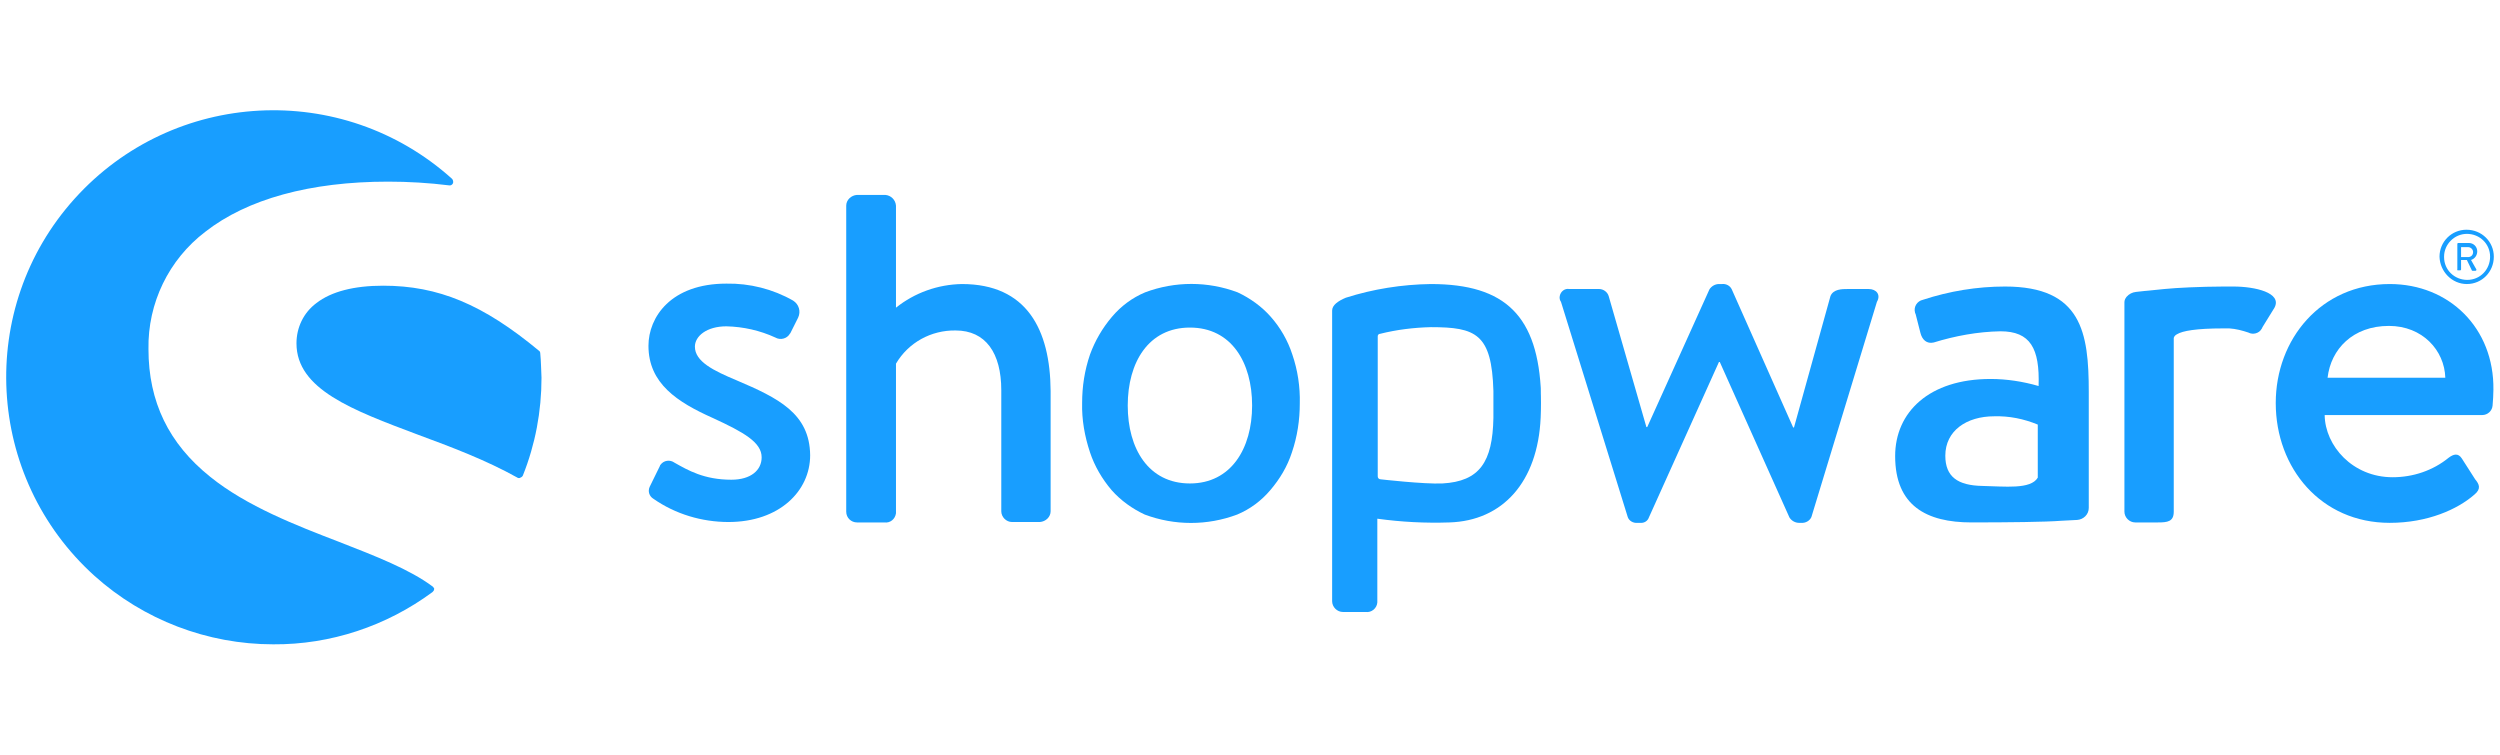 <?xml version="1.0" encoding="utf-8"?>
<!-- Generator: Adobe Illustrator 27.3.1, SVG Export Plug-In . SVG Version: 6.00 Build 0)  -->
<svg version="1.1" id="svg1936" xmlns:svg="http://www.w3.org/2000/svg"
	 xmlns="http://www.w3.org/2000/svg" xmlns:xlink="http://www.w3.org/1999/xlink" x="0px" y="0px" viewBox="0 0 603 182"
	 style="enable-background:new 0 0 603 182;" xml:space="preserve">
<style type="text/css">
	.st0{fill:#189EFF;}
</style>
<g id="_Gruppe_">
	<g id="_Gruppe_2">
		<path id="_Pfad_" class="st0" d="M177.61,91.71c-5.5-2.3-10-4.5-10-8.1c0-2.5,2.8-4.9,7.6-4.9c4.1,0.1,8.1,1,11.8,2.7
			c1.2,0.7,2.8,0.3,3.5-0.9c0,0,0-0.1,0.1-0.1l1.9-3.8c0.7-1.5,0.2-3.2-1.2-4.1c-4.9-2.8-10.5-4.2-16.1-4.1
			c-13.4,0-18.8,8.1-18.8,15c0,9.1,7,13.6,15.5,17.4c7.6,3.5,11.8,5.9,11.8,9.5c0,3.1-2.6,5.4-7.3,5.4c-6.6,0-10.5-2.3-13.7-4.1
			c-1.1-0.8-2.6-0.6-3.4,0.5c-0.1,0.1-0.1,0.1-0.1,0.2l-2.5,5.1c-0.5,1.1-0.1,2.3,0.9,2.9c5.3,3.7,11.7,5.6,18.1,5.6
			c12.3,0,19.7-7.5,19.7-16.1C195.31,99.71,187.71,96.01,177.61,91.71z"/>
	</g>
	<g id="_Gruppe_3">
		<path id="_Pfad_2" class="st0" d="M104.41,141.51c-5.6-4.2-13.9-7.4-22.6-10.8c-10.4-4-22.3-8.6-31.1-15.7
			c-10-8-14.9-18.1-14.9-30.8c-0.2-11.1,4.9-21.6,13.7-28.3c10.1-7.9,25.3-12.1,44.1-12.1c4.9,0,9.9,0.3,14.7,0.9
			c0.5,0.1,1-0.3,1-0.8c0-0.3-0.1-0.6-0.3-0.8c-26.5-23.8-67.2-21.6-91,4.8s-21.6,67.2,4.8,91c11.8,10.6,27.2,16.5,43.1,16.5
			c13.8,0.1,27.3-4.4,38.4-12.6c0.2-0.2,0.4-0.4,0.4-0.7C104.81,142.01,104.61,141.71,104.41,141.51z"/>
		<path id="_Pfad_3" class="st0" d="M130.31,85.21c0-0.2-0.1-0.5-0.3-0.6c-13.5-11.2-24.3-15.7-37.6-15.7c-7,0-12.5,1.4-16.1,4.2
			c-3.1,2.3-4.8,5.9-4.8,9.7c0,11.1,13.5,16.1,29.2,22c8.1,3,16.4,6.1,24.1,10.4c0.1,0.1,0.3,0.1,0.4,0.1s0.2,0,0.3-0.1
			c0.3-0.1,0.5-0.3,0.6-0.5c3-7.5,4.5-15.5,4.5-23.6C130.51,89.21,130.51,87.21,130.31,85.21z"/>
	</g>
	<path id="_Zusammengesetzter_Pfad_" class="st0" d="M501.01,125.41c1.5-0.1,2.8-1.3,2.8-2.9v-28c0-14.3-1.7-25.4-20.2-25.4
		c-6.7,0-13.4,1.1-19.8,3.2c-1.4,0.3-2.3,1.7-1.9,3.1c0,0.1,0,0.2,0.1,0.2l1.2,4.7c0.4,1.6,1.5,2.7,3.2,2.3
		c5.2-1.6,10.6-2.6,16.1-2.7c7.2,0,9.5,4.1,9.2,13.2c-3.8-1.1-7.7-1.7-11.6-1.7c-14.8,0-23,8-23,18.6c0,12,7.6,16,18.4,16
		c8.8,0,17.9-0.1,21.7-0.4L501.01,125.41z M491.51,115.21c-1.7,2.9-8,2.1-13.3,2c-6-0.1-9-2.2-9-7.3c0-6,5.1-9.5,11.8-9.5
		c3.6-0.1,7.1,0.6,10.5,2V115.21L491.51,115.21L491.51,115.21z"/>
	<path id="_Zusammengesetzter_Pfad_2" class="st0" d="M595.01,68.51c3.6,0,6.5-2.9,6.5-6.6c0-3.6-2.9-6.5-6.6-6.5
		c-3.6,0-6.5,2.9-6.5,6.5C588.51,65.51,591.41,68.51,595.01,68.51L595.01,68.51z M595.01,56.41c3.1,0,5.6,2.4,5.6,5.5
		s-2.4,5.6-5.5,5.6c-3.1,0-5.6-2.4-5.6-5.5c0,0,0,0,0-0.1C589.51,58.91,592.01,56.41,595.01,56.41z"/>
	<path id="_Zusammengesetzter_Pfad_3" class="st0" d="M592.81,65.21h0.6c0.1,0,0.2-0.1,0.2-0.2v-2.3h1.4l1.2,2.5
		c0,0.1,0.1,0.1,0.2,0.1h0.7c0.1,0,0.2-0.1,0.2-0.2v-0.1l-1.3-2.3c0.9-0.3,1.5-1.1,1.5-2.1c0-1.1-0.9-2-2-2l0,0h-2.6
		c-0.1,0-0.2,0.1-0.2,0.2v6.2C592.61,65.11,592.71,65.21,592.81,65.21L592.81,65.21z M593.61,59.61h1.7c0.6,0,1.2,0.5,1.2,1.2
		s-0.5,1.2-1.2,1.2h-1.7V59.61z"/>
	<path id="_Pfad_4" class="st0" d="M232.01,68.51c-5.8,0.1-11.4,2.1-15.9,5.7v-24.6c-0.1-1.4-1.2-2.5-2.6-2.6h-6.8
		c-1.4,0.1-2.6,1.2-2.6,2.6v73.8c0,1.5,1.2,2.6,2.6,2.6h6.6c1.4,0.2,2.6-0.8,2.8-2.2c0-0.1,0-0.3,0-0.4v-35.7c3-5.1,8.5-8.1,14.4-8
		c7.2,0,11,5.4,11,14.4v29.2c0,1.4,1.2,2.6,2.6,2.6h6.7c1.4-0.1,2.6-1.2,2.6-2.6v-29C253.31,79.41,247.61,68.51,232.01,68.51z"/>
	<path id="_Zusammengesetzter_Pfad_4" class="st0" d="M371.71,95.11c-0.7-18.8-8.5-26.6-26.6-26.6c-7,0.1-13.9,1.2-20.5,3.3
		c-1.9,0.8-3.3,1.8-3.3,3.1v70.1c0,1.4,1.2,2.6,2.6,2.6h5.5c1.4,0.2,2.7-0.9,2.8-2.3c0-0.1,0-0.2,0-0.3v-19.9
		c5.8,0.8,11.6,1.1,17.4,0.9c12.8-0.4,21.3-9.7,22-25.3c0.1-2.3,0.1-4.7,0-7L371.71,95.11L371.71,95.11z M360.21,100.81
		c-0.2,10.6-3.3,15.3-12.3,15.8c-4.4,0.2-14.9-1-14.9-1c-0.4,0-0.7-0.3-0.7-0.7v-33.8c0-0.3,0.2-0.6,0.6-0.6c4-1,8.1-1.5,12.2-1.6
		c10.9,0,14.7,1.6,15.1,15.4C360.21,96.11,360.21,98.71,360.21,100.81z"/>
	<path id="_Pfad_5" class="st0" d="M450.71,69.71h-5c-1.4,0-3.5,0-4.2,1.7l-8.8,31.7h-0.2l-14.8-33.3c-0.4-0.9-1.4-1.4-2.3-1.3h-0.8
		c-0.9,0-1.8,0.5-2.3,1.3l-15,33.2h-0.2l-9.1-31.6c-0.3-1-1.3-1.7-2.3-1.7h-7.2c-1.1-0.2-2.1,0.6-2.3,1.7c-0.1,0.5,0,1,0.3,1.4
		l16.1,51.9c0.3,0.9,1.3,1.5,2.3,1.4h0.7c0.9,0.1,1.8-0.4,2.1-1.3l16.9-37.5h0.2l16.8,37.5c0.5,0.8,1.4,1.3,2.3,1.3h0.5
		c1.1,0.1,2.1-0.5,2.5-1.4l15.8-51.9C453.71,71.11,452.61,69.71,450.71,69.71z"/>
	<path id="_Pfad_6" class="st0" d="M538.71,69.11c-0.3,0-0.6,0-0.9,0c-0.5,0-0.9,0-1.5,0c-2.9,0-5.6,0.1-8.2,0.2l0,0
		c-4.9,0.2-7.9,0.6-10,0.8c0,0-1.3,0.1-2.9,0.3c-0.9,0.1-1.7,0.5-2.3,1.2c-0.3,0.4-0.5,0.8-0.5,1.3v50.5c0,1.4,1.2,2.6,2.6,2.6h5.5
		c2.3,0,3.8-0.2,3.8-2.6v-34.1l0,0v-7.8c0.1-0.4,0.4-0.7,0.8-0.9c1.3-0.8,4.6-1.4,11.1-1.4h1.5c1.6,0.1,3.1,0.5,4.6,1
		c1.1,0.6,2.6,0.2,3.2-0.9c0.1-0.1,0.1-0.2,0.2-0.4l2.9-4.7C550.51,70.61,543.91,69.11,538.71,69.11z"/>
	<path id="_Zusammengesetzter_Pfad_5" class="st0" d="M576.41,68.51c-16.6,0-27.5,13.3-27.5,28.7c0,15.7,10.9,28.9,27.5,28.9
		c9.2,0,16.4-3.3,20.4-6.8c1.7-1.4,1.2-2.5,0.2-3.7l-3.2-5c-0.9-1.4-2-1.1-3.2-0.2c-3.8,3.1-8.6,4.7-13.5,4.7
		c-9.7,0-16.3-7.6-16.4-15h38c1.3,0,2.4-1,2.5-2.3c0.1-0.9,0.2-2.9,0.2-3.8C601.61,79.11,590.71,68.51,576.41,68.51z M561.41,91.11
		c0.8-6.9,6.1-12.5,14.8-12.5c8.1,0,13.4,5.9,13.6,12.5H561.41z"/>
	<path id="_Zusammengesetzter_Pfad_6" class="st0" d="M311.71,85.51c-1.1-3.4-2.9-6.5-5.2-9.1c-2.2-2.5-5-4.5-8-5.9
		c-7.2-2.7-15.1-2.7-22.3,0c-3.1,1.3-5.8,3.3-8,5.9c-2.3,2.7-4.1,5.8-5.3,9.1c-1.3,3.8-1.9,7.7-1.9,11.7c-0.1,4,0.6,8,1.9,11.9
		c1.1,3.3,2.9,6.4,5.2,9.1c2.2,2.5,5,4.5,8,5.9c7.2,2.7,15.1,2.7,22.3,0c3.1-1.3,5.8-3.3,8-5.9c2.3-2.7,4.1-5.7,5.2-9.1
		c1.3-3.8,1.9-7.8,1.9-11.8C313.61,93.31,313.01,89.31,311.71,85.51z M287.01,116.61c-10,0-15-8.4-15-18.8s5-18.8,15-18.8
		s15,8.4,15,18.8S296.91,116.61,287.01,116.61L287.01,116.61z"/>
</g>
</svg>
